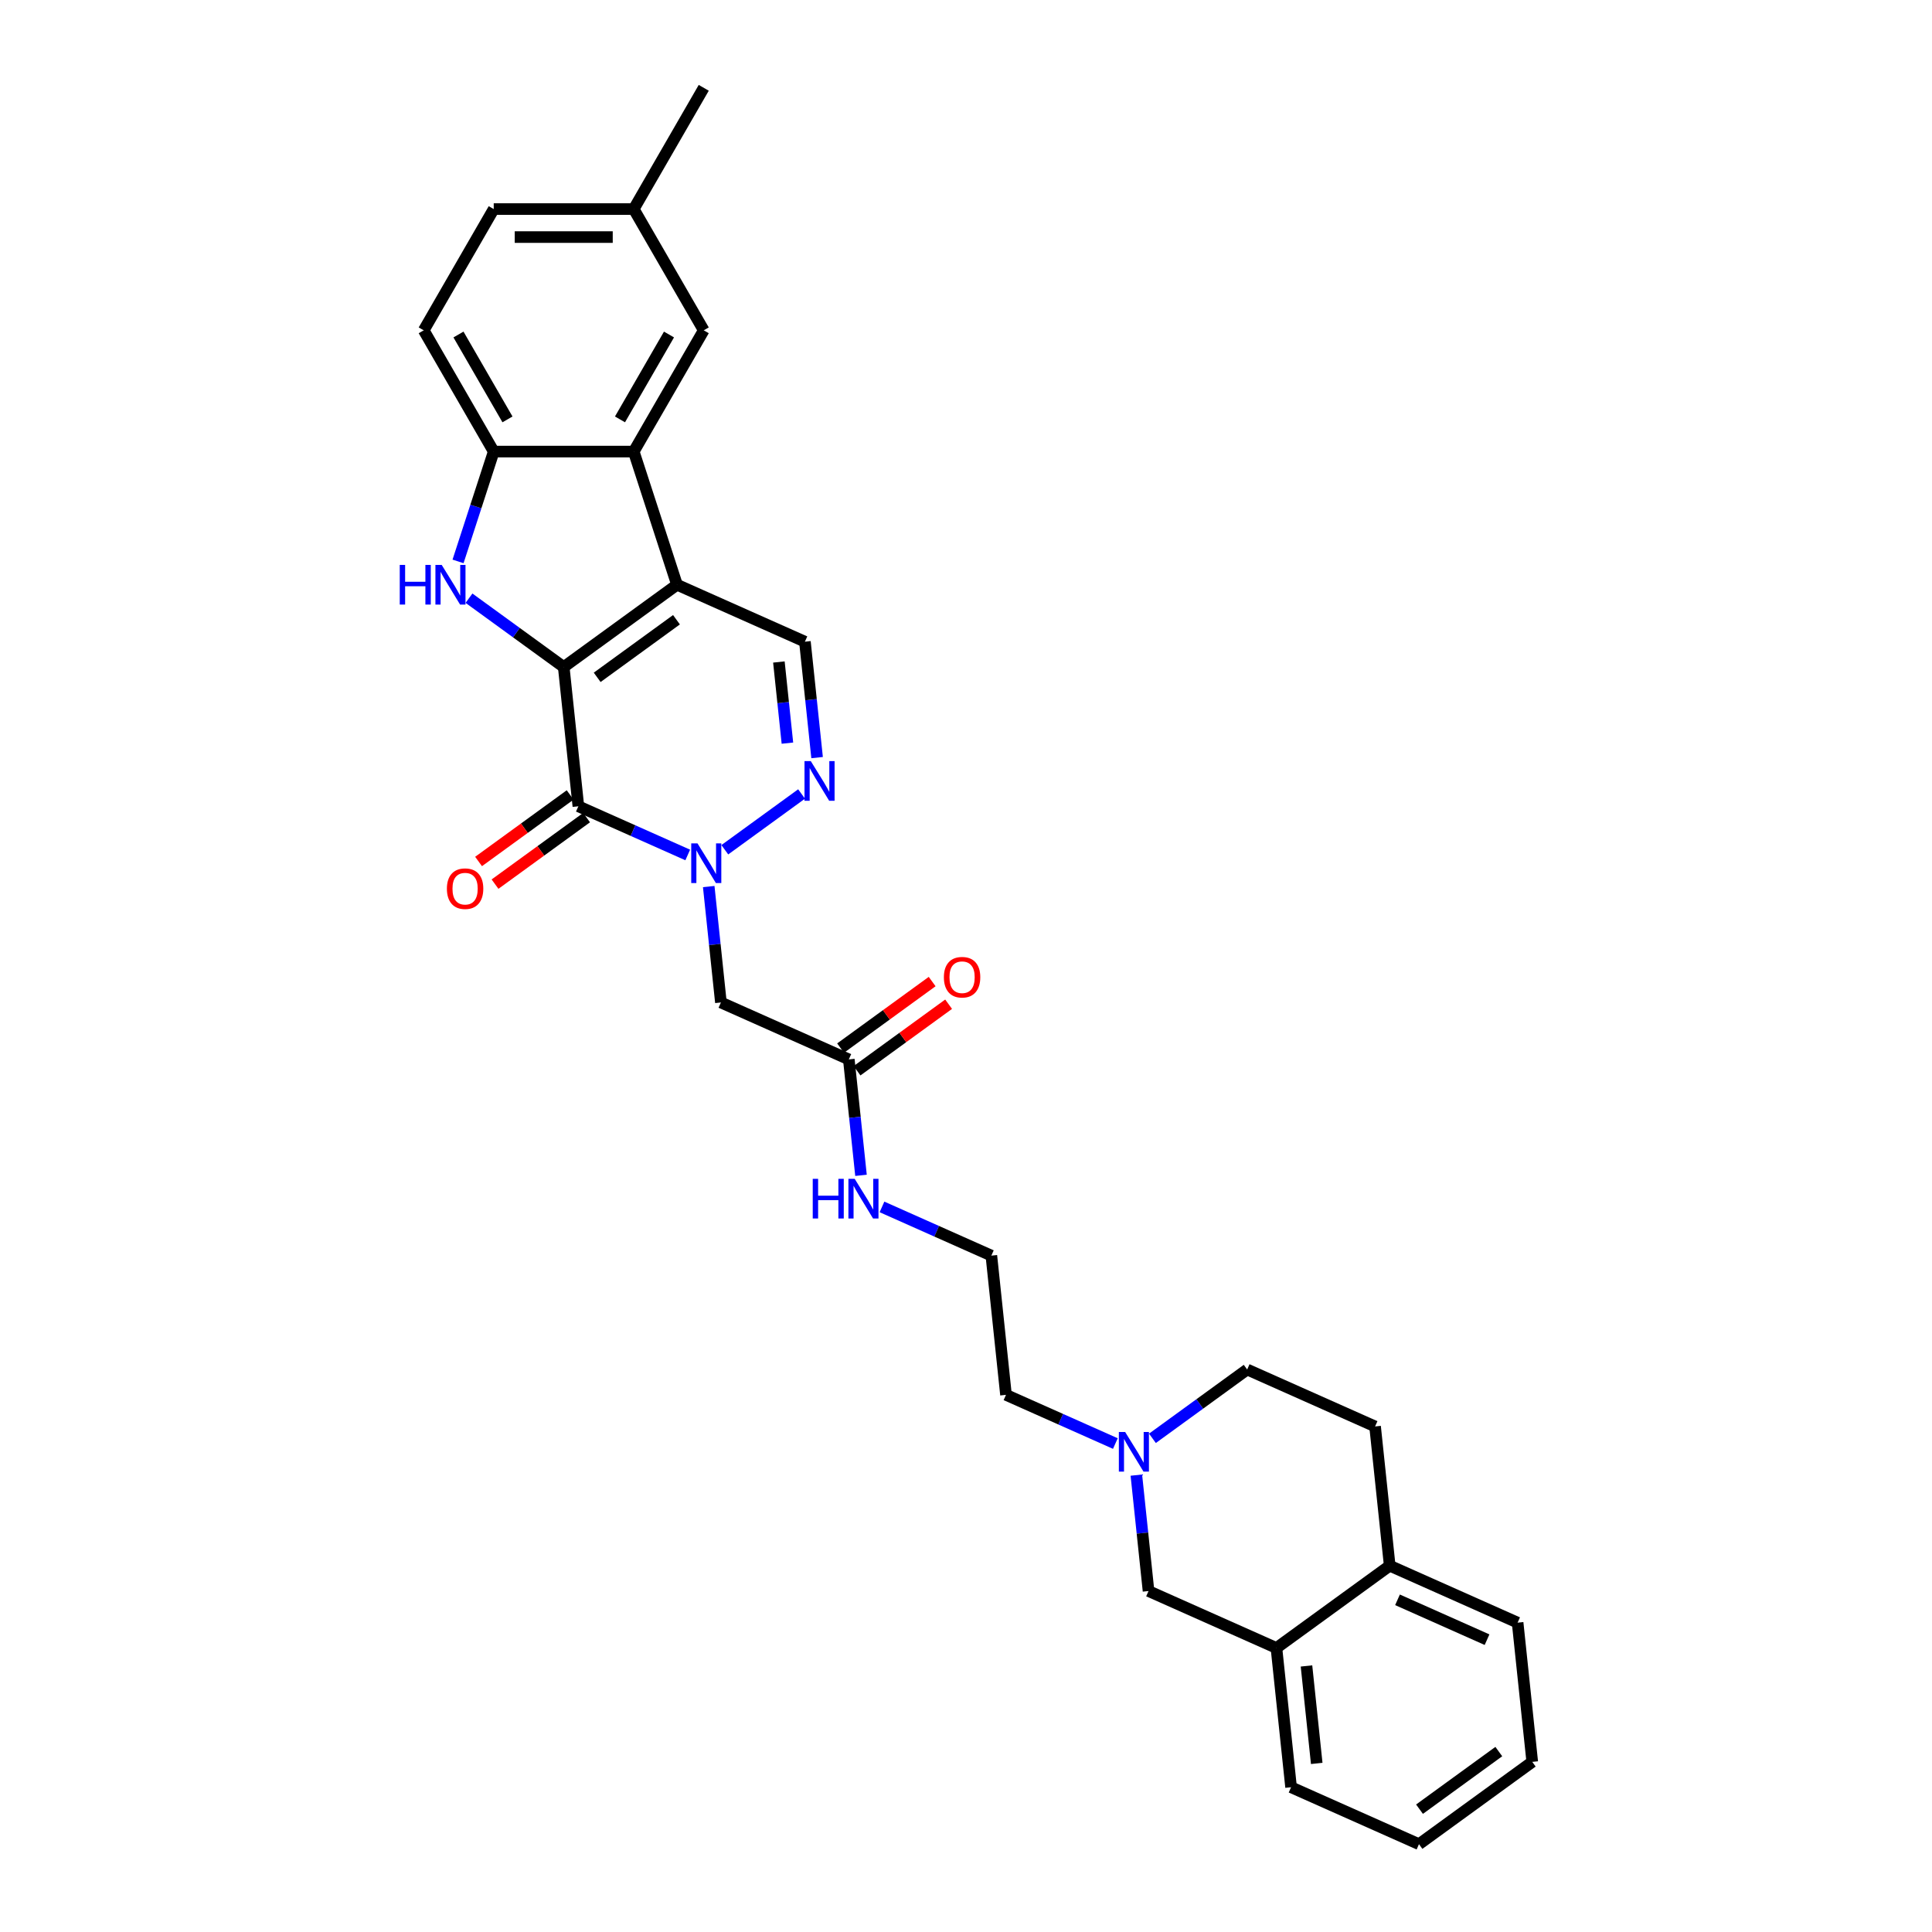 <?xml version='1.0' encoding='iso-8859-1'?>
<svg version='1.1' baseProfile='full'
              xmlns='http://www.w3.org/2000/svg'
                      xmlns:rdkit='http://www.rdkit.org/xml'
                      xmlns:xlink='http://www.w3.org/1999/xlink'
                  xml:space='preserve'
width='1000px' height='1000px' viewBox='0 0 1000 1000'>
<!-- END OF HEADER -->
<rect style='opacity:1.0;fill:#FFFFFF;stroke:none' width='1000' height='1000' x='0' y='0'> </rect>
<path class='bond-0' d='M 291.786,345.255 L 350.415,302.658' style='fill:none;fill-rule:evenodd;stroke:#000000;stroke-width:6px;stroke-linecap:butt;stroke-linejoin:miter;stroke-opacity:1' />
<path class='bond-0' d='M 309.1,350.591 L 350.14,320.774' style='fill:none;fill-rule:evenodd;stroke:#000000;stroke-width:6px;stroke-linecap:butt;stroke-linejoin:miter;stroke-opacity:1' />
<path class='bond-1' d='M 291.786,345.255 L 299.362,417.327' style='fill:none;fill-rule:evenodd;stroke:#000000;stroke-width:6px;stroke-linecap:butt;stroke-linejoin:miter;stroke-opacity:1' />
<path class='bond-3' d='M 291.786,345.255 L 267.269,327.442' style='fill:none;fill-rule:evenodd;stroke:#000000;stroke-width:6px;stroke-linecap:butt;stroke-linejoin:miter;stroke-opacity:1' />
<path class='bond-3' d='M 267.269,327.442 L 242.752,309.629' style='fill:none;fill-rule:evenodd;stroke:#0000FF;stroke-width:6px;stroke-linecap:butt;stroke-linejoin:miter;stroke-opacity:1' />
<path class='bond-5' d='M 350.415,302.658 L 328.021,233.736' style='fill:none;fill-rule:evenodd;stroke:#000000;stroke-width:6px;stroke-linecap:butt;stroke-linejoin:miter;stroke-opacity:1' />
<path class='bond-6' d='M 350.415,302.658 L 416.62,332.134' style='fill:none;fill-rule:evenodd;stroke:#000000;stroke-width:6px;stroke-linecap:butt;stroke-linejoin:miter;stroke-opacity:1' />
<path class='bond-2' d='M 299.362,417.327 L 327.666,429.929' style='fill:none;fill-rule:evenodd;stroke:#000000;stroke-width:6px;stroke-linecap:butt;stroke-linejoin:miter;stroke-opacity:1' />
<path class='bond-2' d='M 327.666,429.929 L 355.971,442.531' style='fill:none;fill-rule:evenodd;stroke:#0000FF;stroke-width:6px;stroke-linecap:butt;stroke-linejoin:miter;stroke-opacity:1' />
<path class='bond-11' d='M 295.102,411.464 L 271.404,428.682' style='fill:none;fill-rule:evenodd;stroke:#000000;stroke-width:6px;stroke-linecap:butt;stroke-linejoin:miter;stroke-opacity:1' />
<path class='bond-11' d='M 271.404,428.682 L 247.706,445.9' style='fill:none;fill-rule:evenodd;stroke:#FF0000;stroke-width:6px;stroke-linecap:butt;stroke-linejoin:miter;stroke-opacity:1' />
<path class='bond-11' d='M 303.621,423.19 L 279.923,440.408' style='fill:none;fill-rule:evenodd;stroke:#000000;stroke-width:6px;stroke-linecap:butt;stroke-linejoin:miter;stroke-opacity:1' />
<path class='bond-11' d='M 279.923,440.408 L 256.225,457.626' style='fill:none;fill-rule:evenodd;stroke:#FF0000;stroke-width:6px;stroke-linecap:butt;stroke-linejoin:miter;stroke-opacity:1' />
<path class='bond-4' d='M 375.161,439.832 L 414.896,410.962' style='fill:none;fill-rule:evenodd;stroke:#0000FF;stroke-width:6px;stroke-linecap:butt;stroke-linejoin:miter;stroke-opacity:1' />
<path class='bond-8' d='M 366.835,458.877 L 369.988,488.876' style='fill:none;fill-rule:evenodd;stroke:#0000FF;stroke-width:6px;stroke-linecap:butt;stroke-linejoin:miter;stroke-opacity:1' />
<path class='bond-8' d='M 369.988,488.876 L 373.141,518.876' style='fill:none;fill-rule:evenodd;stroke:#000000;stroke-width:6px;stroke-linecap:butt;stroke-linejoin:miter;stroke-opacity:1' />
<path class='bond-7' d='M 237.08,290.585 L 246.316,262.16' style='fill:none;fill-rule:evenodd;stroke:#0000FF;stroke-width:6px;stroke-linecap:butt;stroke-linejoin:miter;stroke-opacity:1' />
<path class='bond-7' d='M 246.316,262.16 L 255.552,233.736' style='fill:none;fill-rule:evenodd;stroke:#000000;stroke-width:6px;stroke-linecap:butt;stroke-linejoin:miter;stroke-opacity:1' />
<path class='bond-31' d='M 422.926,392.133 L 419.773,362.134' style='fill:none;fill-rule:evenodd;stroke:#0000FF;stroke-width:6px;stroke-linecap:butt;stroke-linejoin:miter;stroke-opacity:1' />
<path class='bond-31' d='M 419.773,362.134 L 416.62,332.134' style='fill:none;fill-rule:evenodd;stroke:#000000;stroke-width:6px;stroke-linecap:butt;stroke-linejoin:miter;stroke-opacity:1' />
<path class='bond-31' d='M 407.565,384.648 L 405.358,363.649' style='fill:none;fill-rule:evenodd;stroke:#0000FF;stroke-width:6px;stroke-linecap:butt;stroke-linejoin:miter;stroke-opacity:1' />
<path class='bond-31' d='M 405.358,363.649 L 403.151,342.649' style='fill:none;fill-rule:evenodd;stroke:#000000;stroke-width:6px;stroke-linecap:butt;stroke-linejoin:miter;stroke-opacity:1' />
<path class='bond-14' d='M 328.021,233.736 L 364.256,170.975' style='fill:none;fill-rule:evenodd;stroke:#000000;stroke-width:6px;stroke-linecap:butt;stroke-linejoin:miter;stroke-opacity:1' />
<path class='bond-14' d='M 320.904,217.075 L 346.269,173.142' style='fill:none;fill-rule:evenodd;stroke:#000000;stroke-width:6px;stroke-linecap:butt;stroke-linejoin:miter;stroke-opacity:1' />
<path class='bond-30' d='M 328.021,233.736 L 255.552,233.736' style='fill:none;fill-rule:evenodd;stroke:#000000;stroke-width:6px;stroke-linecap:butt;stroke-linejoin:miter;stroke-opacity:1' />
<path class='bond-16' d='M 255.552,233.736 L 219.317,170.975' style='fill:none;fill-rule:evenodd;stroke:#000000;stroke-width:6px;stroke-linecap:butt;stroke-linejoin:miter;stroke-opacity:1' />
<path class='bond-16' d='M 262.669,217.075 L 237.304,173.142' style='fill:none;fill-rule:evenodd;stroke:#000000;stroke-width:6px;stroke-linecap:butt;stroke-linejoin:miter;stroke-opacity:1' />
<path class='bond-9' d='M 373.141,518.876 L 439.345,548.352' style='fill:none;fill-rule:evenodd;stroke:#000000;stroke-width:6px;stroke-linecap:butt;stroke-linejoin:miter;stroke-opacity:1' />
<path class='bond-17' d='M 443.605,554.215 L 467.303,536.997' style='fill:none;fill-rule:evenodd;stroke:#000000;stroke-width:6px;stroke-linecap:butt;stroke-linejoin:miter;stroke-opacity:1' />
<path class='bond-17' d='M 467.303,536.997 L 491.001,519.779' style='fill:none;fill-rule:evenodd;stroke:#FF0000;stroke-width:6px;stroke-linecap:butt;stroke-linejoin:miter;stroke-opacity:1' />
<path class='bond-17' d='M 435.085,542.489 L 458.783,525.271' style='fill:none;fill-rule:evenodd;stroke:#000000;stroke-width:6px;stroke-linecap:butt;stroke-linejoin:miter;stroke-opacity:1' />
<path class='bond-17' d='M 458.783,525.271 L 482.482,508.053' style='fill:none;fill-rule:evenodd;stroke:#FF0000;stroke-width:6px;stroke-linecap:butt;stroke-linejoin:miter;stroke-opacity:1' />
<path class='bond-19' d='M 439.345,548.352 L 442.498,578.351' style='fill:none;fill-rule:evenodd;stroke:#000000;stroke-width:6px;stroke-linecap:butt;stroke-linejoin:miter;stroke-opacity:1' />
<path class='bond-19' d='M 442.498,578.351 L 445.651,608.351' style='fill:none;fill-rule:evenodd;stroke:#0000FF;stroke-width:6px;stroke-linecap:butt;stroke-linejoin:miter;stroke-opacity:1' />
<path class='bond-10' d='M 577.309,747.177 L 549.004,734.575' style='fill:none;fill-rule:evenodd;stroke:#0000FF;stroke-width:6px;stroke-linecap:butt;stroke-linejoin:miter;stroke-opacity:1' />
<path class='bond-10' d='M 549.004,734.575 L 520.699,721.973' style='fill:none;fill-rule:evenodd;stroke:#000000;stroke-width:6px;stroke-linecap:butt;stroke-linejoin:miter;stroke-opacity:1' />
<path class='bond-13' d='M 588.172,763.522 L 591.326,793.521' style='fill:none;fill-rule:evenodd;stroke:#0000FF;stroke-width:6px;stroke-linecap:butt;stroke-linejoin:miter;stroke-opacity:1' />
<path class='bond-13' d='M 591.326,793.521 L 594.479,823.521' style='fill:none;fill-rule:evenodd;stroke:#000000;stroke-width:6px;stroke-linecap:butt;stroke-linejoin:miter;stroke-opacity:1' />
<path class='bond-20' d='M 596.498,744.477 L 621.015,726.665' style='fill:none;fill-rule:evenodd;stroke:#0000FF;stroke-width:6px;stroke-linecap:butt;stroke-linejoin:miter;stroke-opacity:1' />
<path class='bond-20' d='M 621.015,726.665 L 645.533,708.852' style='fill:none;fill-rule:evenodd;stroke:#000000;stroke-width:6px;stroke-linecap:butt;stroke-linejoin:miter;stroke-opacity:1' />
<path class='bond-12' d='M 660.683,852.997 L 594.479,823.521' style='fill:none;fill-rule:evenodd;stroke:#000000;stroke-width:6px;stroke-linecap:butt;stroke-linejoin:miter;stroke-opacity:1' />
<path class='bond-25' d='M 660.683,852.997 L 668.258,925.069' style='fill:none;fill-rule:evenodd;stroke:#000000;stroke-width:6px;stroke-linecap:butt;stroke-linejoin:miter;stroke-opacity:1' />
<path class='bond-25' d='M 676.234,862.293 L 681.536,912.744' style='fill:none;fill-rule:evenodd;stroke:#000000;stroke-width:6px;stroke-linecap:butt;stroke-linejoin:miter;stroke-opacity:1' />
<path class='bond-33' d='M 660.683,852.997 L 719.312,810.401' style='fill:none;fill-rule:evenodd;stroke:#000000;stroke-width:6px;stroke-linecap:butt;stroke-linejoin:miter;stroke-opacity:1' />
<path class='bond-21' d='M 364.256,170.975 L 328.021,108.215' style='fill:none;fill-rule:evenodd;stroke:#000000;stroke-width:6px;stroke-linecap:butt;stroke-linejoin:miter;stroke-opacity:1' />
<path class='bond-15' d='M 719.312,810.401 L 711.737,738.328' style='fill:none;fill-rule:evenodd;stroke:#000000;stroke-width:6px;stroke-linecap:butt;stroke-linejoin:miter;stroke-opacity:1' />
<path class='bond-26' d='M 719.312,810.401 L 785.516,839.877' style='fill:none;fill-rule:evenodd;stroke:#000000;stroke-width:6px;stroke-linecap:butt;stroke-linejoin:miter;stroke-opacity:1' />
<path class='bond-26' d='M 723.347,828.063 L 769.69,848.696' style='fill:none;fill-rule:evenodd;stroke:#000000;stroke-width:6px;stroke-linecap:butt;stroke-linejoin:miter;stroke-opacity:1' />
<path class='bond-22' d='M 219.317,170.975 L 255.552,108.215' style='fill:none;fill-rule:evenodd;stroke:#000000;stroke-width:6px;stroke-linecap:butt;stroke-linejoin:miter;stroke-opacity:1' />
<path class='bond-18' d='M 711.737,738.328 L 645.533,708.852' style='fill:none;fill-rule:evenodd;stroke:#000000;stroke-width:6px;stroke-linecap:butt;stroke-linejoin:miter;stroke-opacity:1' />
<path class='bond-23' d='M 456.515,624.696 L 484.82,637.298' style='fill:none;fill-rule:evenodd;stroke:#0000FF;stroke-width:6px;stroke-linecap:butt;stroke-linejoin:miter;stroke-opacity:1' />
<path class='bond-23' d='M 484.82,637.298 L 513.124,649.9' style='fill:none;fill-rule:evenodd;stroke:#000000;stroke-width:6px;stroke-linecap:butt;stroke-linejoin:miter;stroke-opacity:1' />
<path class='bond-27' d='M 328.021,108.215 L 364.256,45.455' style='fill:none;fill-rule:evenodd;stroke:#000000;stroke-width:6px;stroke-linecap:butt;stroke-linejoin:miter;stroke-opacity:1' />
<path class='bond-32' d='M 328.021,108.215 L 255.552,108.215' style='fill:none;fill-rule:evenodd;stroke:#000000;stroke-width:6px;stroke-linecap:butt;stroke-linejoin:miter;stroke-opacity:1' />
<path class='bond-32' d='M 317.151,122.709 L 266.422,122.709' style='fill:none;fill-rule:evenodd;stroke:#000000;stroke-width:6px;stroke-linecap:butt;stroke-linejoin:miter;stroke-opacity:1' />
<path class='bond-24' d='M 513.124,649.9 L 520.699,721.973' style='fill:none;fill-rule:evenodd;stroke:#000000;stroke-width:6px;stroke-linecap:butt;stroke-linejoin:miter;stroke-opacity:1' />
<path class='bond-28' d='M 668.258,925.069 L 734.462,954.545' style='fill:none;fill-rule:evenodd;stroke:#000000;stroke-width:6px;stroke-linecap:butt;stroke-linejoin:miter;stroke-opacity:1' />
<path class='bond-29' d='M 785.516,839.877 L 793.091,911.949' style='fill:none;fill-rule:evenodd;stroke:#000000;stroke-width:6px;stroke-linecap:butt;stroke-linejoin:miter;stroke-opacity:1' />
<path class='bond-34' d='M 734.462,954.545 L 793.091,911.949' style='fill:none;fill-rule:evenodd;stroke:#000000;stroke-width:6px;stroke-linecap:butt;stroke-linejoin:miter;stroke-opacity:1' />
<path class='bond-34' d='M 734.737,936.43 L 775.777,906.613' style='fill:none;fill-rule:evenodd;stroke:#000000;stroke-width:6px;stroke-linecap:butt;stroke-linejoin:miter;stroke-opacity:1' />
<path  class='atom-3' d='M 361.029 436.542
L 367.754 447.412
Q 368.421 448.484, 369.494 450.427
Q 370.566 452.369, 370.624 452.485
L 370.624 436.542
L 373.349 436.542
L 373.349 457.065
L 370.537 457.065
L 363.319 445.18
Q 362.478 443.788, 361.58 442.194
Q 360.71 440.6, 360.449 440.107
L 360.449 457.065
L 357.782 457.065
L 357.782 436.542
L 361.029 436.542
' fill='#0000FF'/>
<path  class='atom-4' d='M 206.909 292.397
L 209.692 292.397
L 209.692 301.122
L 220.185 301.122
L 220.185 292.397
L 222.968 292.397
L 222.968 312.92
L 220.185 312.92
L 220.185 303.441
L 209.692 303.441
L 209.692 312.92
L 206.909 312.92
L 206.909 292.397
' fill='#0000FF'/>
<path  class='atom-4' d='M 228.621 292.397
L 235.346 303.267
Q 236.013 304.34, 237.085 306.282
Q 238.158 308.224, 238.216 308.34
L 238.216 292.397
L 240.941 292.397
L 240.941 312.92
L 238.129 312.92
L 230.911 301.035
Q 230.07 299.644, 229.172 298.049
Q 228.302 296.455, 228.041 295.962
L 228.041 312.92
L 225.374 312.92
L 225.374 292.397
L 228.621 292.397
' fill='#0000FF'/>
<path  class='atom-5' d='M 419.658 393.945
L 426.383 404.815
Q 427.05 405.888, 428.123 407.83
Q 429.195 409.772, 429.253 409.888
L 429.253 393.945
L 431.978 393.945
L 431.978 414.468
L 429.166 414.468
L 421.948 402.583
Q 421.108 401.192, 420.209 399.598
Q 419.339 398.003, 419.078 397.511
L 419.078 414.468
L 416.411 414.468
L 416.411 393.945
L 419.658 393.945
' fill='#0000FF'/>
<path  class='atom-11' d='M 582.367 741.187
L 589.092 752.057
Q 589.759 753.13, 590.831 755.072
Q 591.904 757.014, 591.962 757.13
L 591.962 741.187
L 594.687 741.187
L 594.687 761.71
L 591.875 761.71
L 584.657 749.825
Q 583.816 748.434, 582.918 746.839
Q 582.048 745.245, 581.787 744.752
L 581.787 761.71
L 579.12 761.71
L 579.12 741.187
L 582.367 741.187
' fill='#0000FF'/>
<path  class='atom-12' d='M 231.311 459.982
Q 231.311 455.054, 233.746 452.3
Q 236.181 449.546, 240.733 449.546
Q 245.284 449.546, 247.719 452.3
Q 250.154 455.054, 250.154 459.982
Q 250.154 464.968, 247.69 467.808
Q 245.226 470.62, 240.733 470.62
Q 236.21 470.62, 233.746 467.808
Q 231.311 464.997, 231.311 459.982
M 240.733 468.301
Q 243.863 468.301, 245.544 466.214
Q 247.255 464.098, 247.255 459.982
Q 247.255 455.952, 245.544 453.923
Q 243.863 451.865, 240.733 451.865
Q 237.602 451.865, 235.892 453.894
Q 234.21 455.923, 234.21 459.982
Q 234.21 464.127, 235.892 466.214
Q 237.602 468.301, 240.733 468.301
' fill='#FF0000'/>
<path  class='atom-18' d='M 488.553 505.813
Q 488.553 500.885, 490.988 498.131
Q 493.423 495.378, 497.974 495.378
Q 502.525 495.378, 504.96 498.131
Q 507.395 500.885, 507.395 505.813
Q 507.395 510.799, 504.931 513.64
Q 502.467 516.452, 497.974 516.452
Q 493.452 516.452, 490.988 513.64
Q 488.553 510.828, 488.553 505.813
M 497.974 514.133
Q 501.105 514.133, 502.786 512.046
Q 504.496 509.929, 504.496 505.813
Q 504.496 501.784, 502.786 499.755
Q 501.105 497.697, 497.974 497.697
Q 494.843 497.697, 493.133 499.726
Q 491.452 501.755, 491.452 505.813
Q 491.452 509.958, 493.133 512.046
Q 494.843 514.133, 497.974 514.133
' fill='#FF0000'/>
<path  class='atom-20' d='M 420.672 610.162
L 423.454 610.162
L 423.454 618.888
L 433.948 618.888
L 433.948 610.162
L 436.731 610.162
L 436.731 630.686
L 433.948 630.686
L 433.948 621.207
L 423.454 621.207
L 423.454 630.686
L 420.672 630.686
L 420.672 610.162
' fill='#0000FF'/>
<path  class='atom-20' d='M 442.383 610.162
L 449.109 621.033
Q 449.775 622.105, 450.848 624.048
Q 451.92 625.99, 451.978 626.106
L 451.978 610.162
L 454.703 610.162
L 454.703 630.686
L 451.891 630.686
L 444.674 618.801
Q 443.833 617.409, 442.934 615.815
Q 442.065 614.221, 441.804 613.728
L 441.804 630.686
L 439.137 630.686
L 439.137 610.162
L 442.383 610.162
' fill='#0000FF'/>
</svg>
